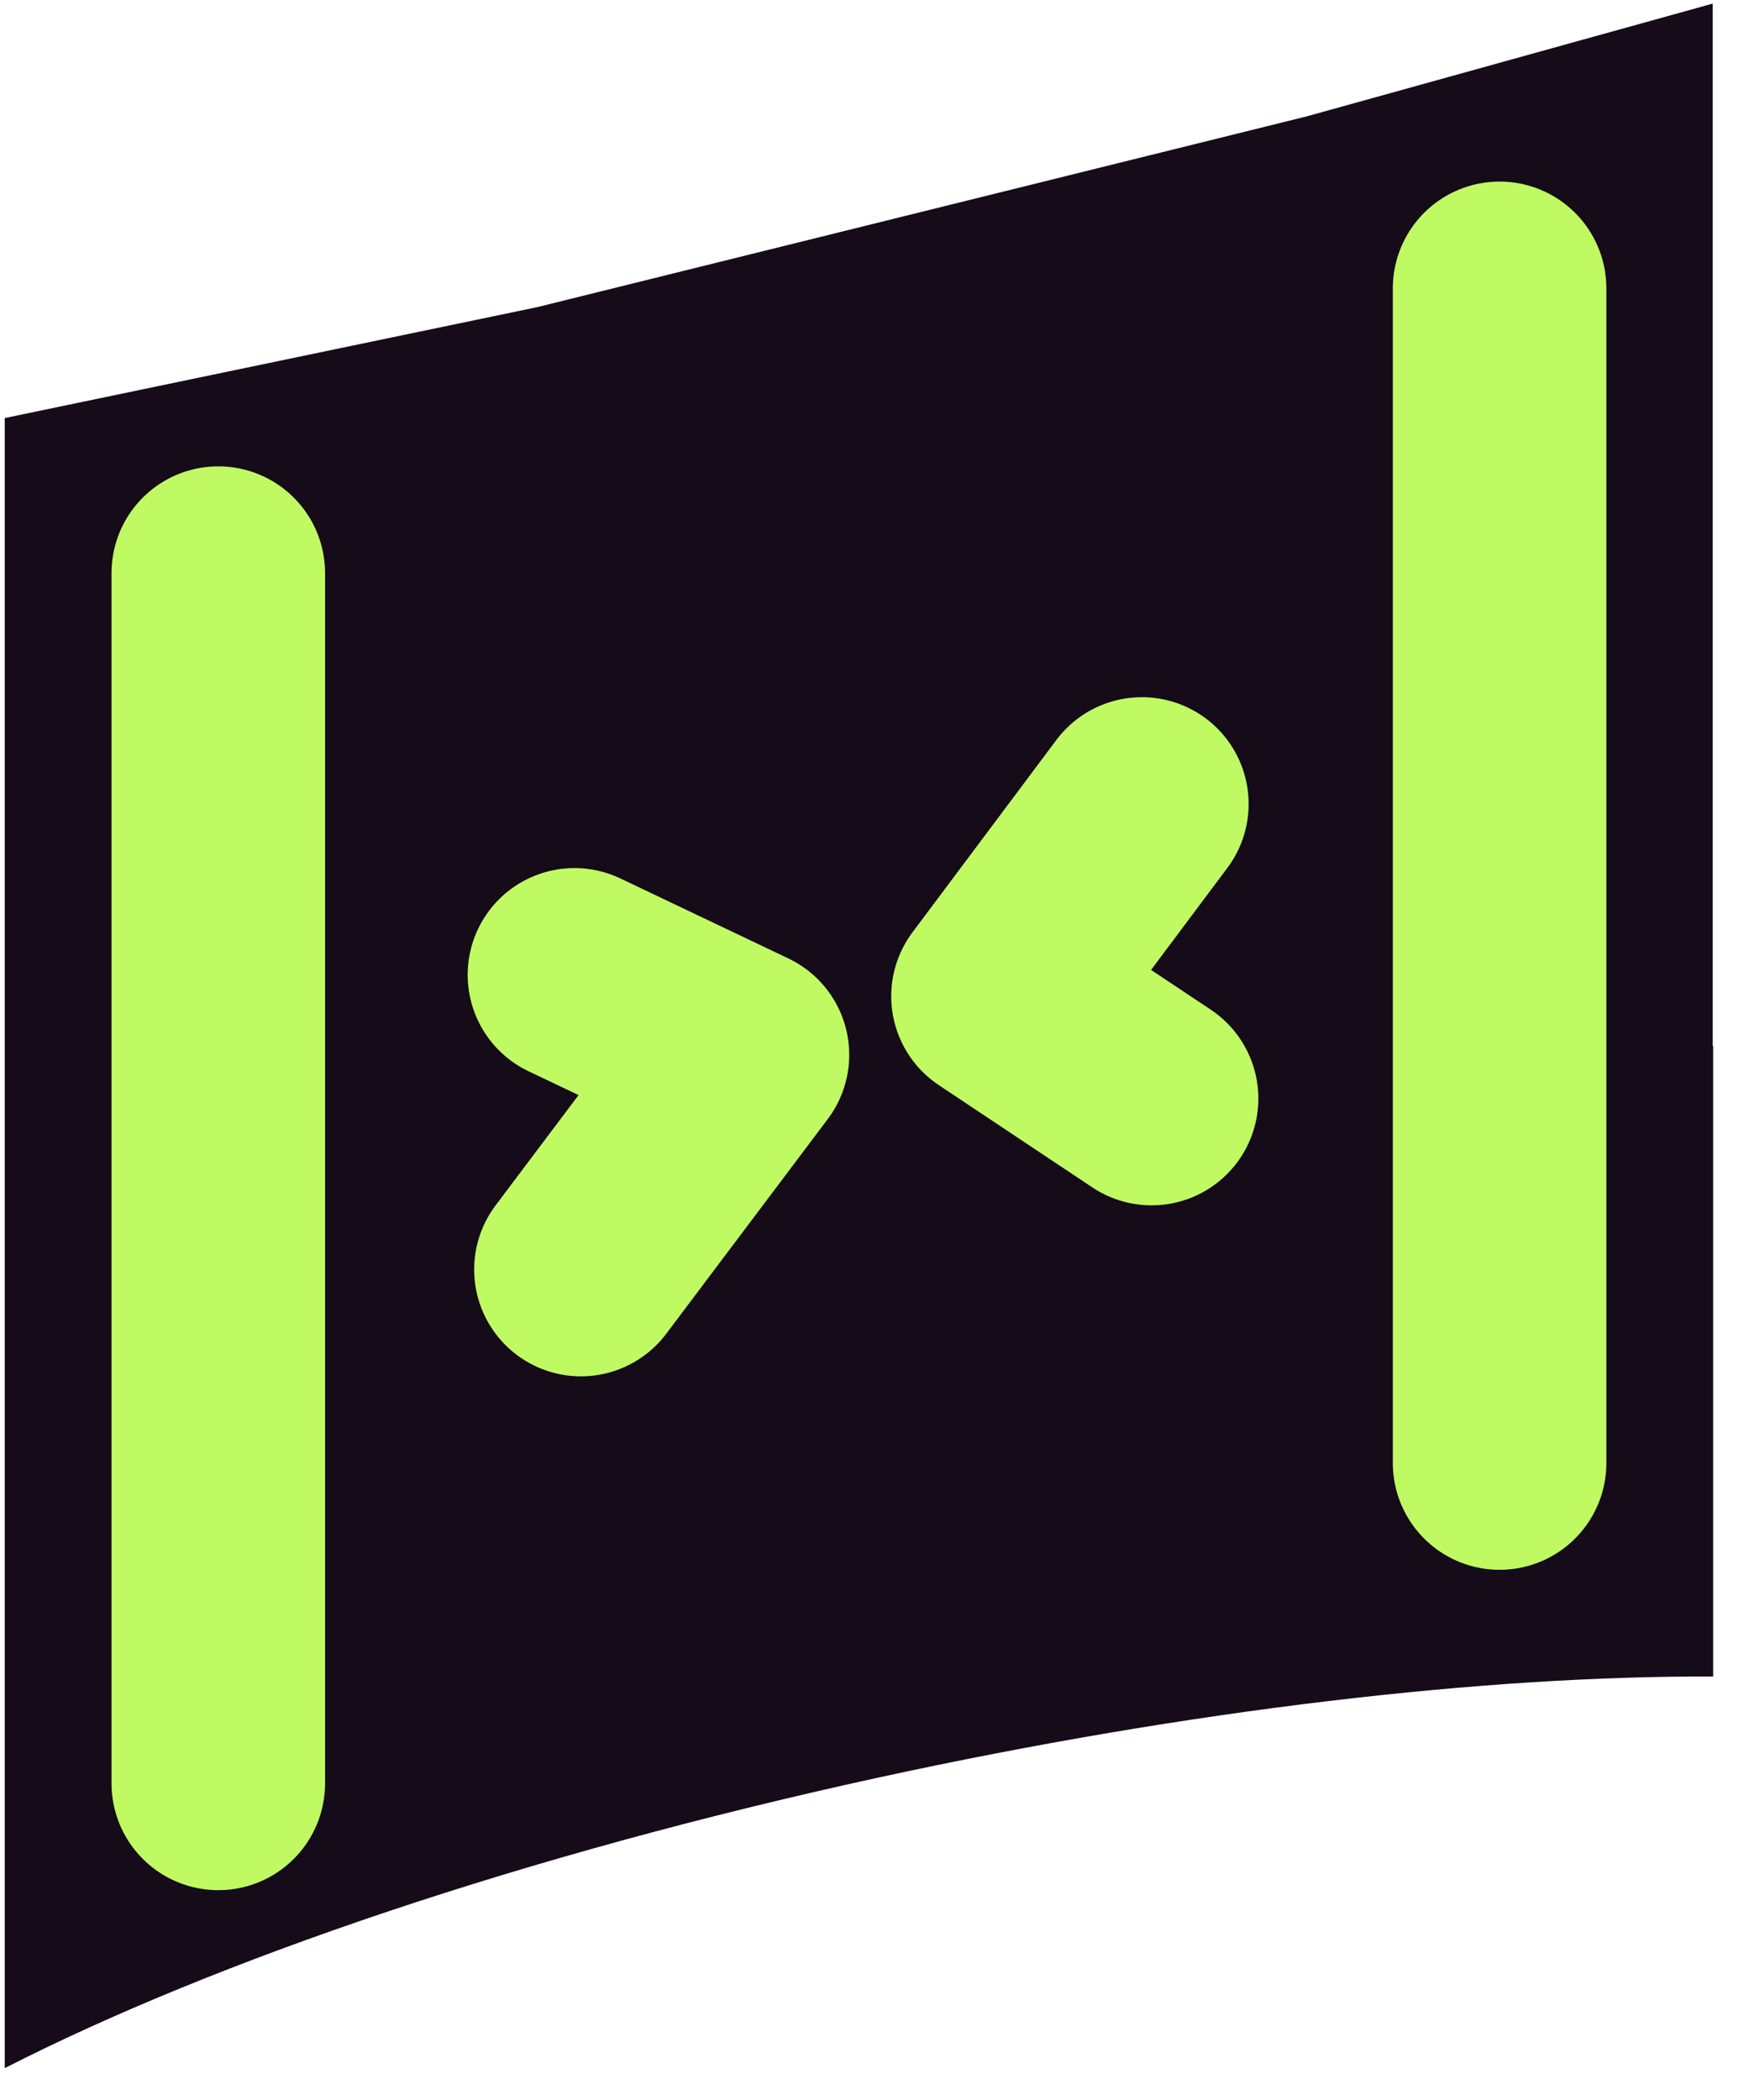 <?xml version="1.0" encoding="UTF-8"?>
<svg xmlns="http://www.w3.org/2000/svg" width="49" height="59" viewBox="0 0 49 59" fill="none">
  <path d="M48.121 29.382H48.133V47.099C41.762 47.074 33.514 48.014 24.651 49.944C14.74 52.108 6.031 55.089 0.133 58.101V11.745L15.097 8.628L36.704 3.272L48.121 0.101V29.382Z" fill="#150B19"></path>
  <path d="M32.082 22.586L28.04 27.988L32.355 30.862" stroke="#C0FA63" stroke-width="6" stroke-linecap="round" stroke-linejoin="round"></path>
  <path d="M16.14 27.387L20.86 29.634L16.322 35.666" stroke="#C0FA63" stroke-width="6" stroke-linecap="round" stroke-linejoin="round"></path>
  <path d="M6.133 16.101V50.101" stroke="#C0FA63" stroke-width="6" stroke-linecap="round" stroke-linejoin="round"></path>
  <path d="M42.133 8.101V41.101" stroke="#C0FA63" stroke-width="6" stroke-linecap="round" stroke-linejoin="round"></path>
</svg>
